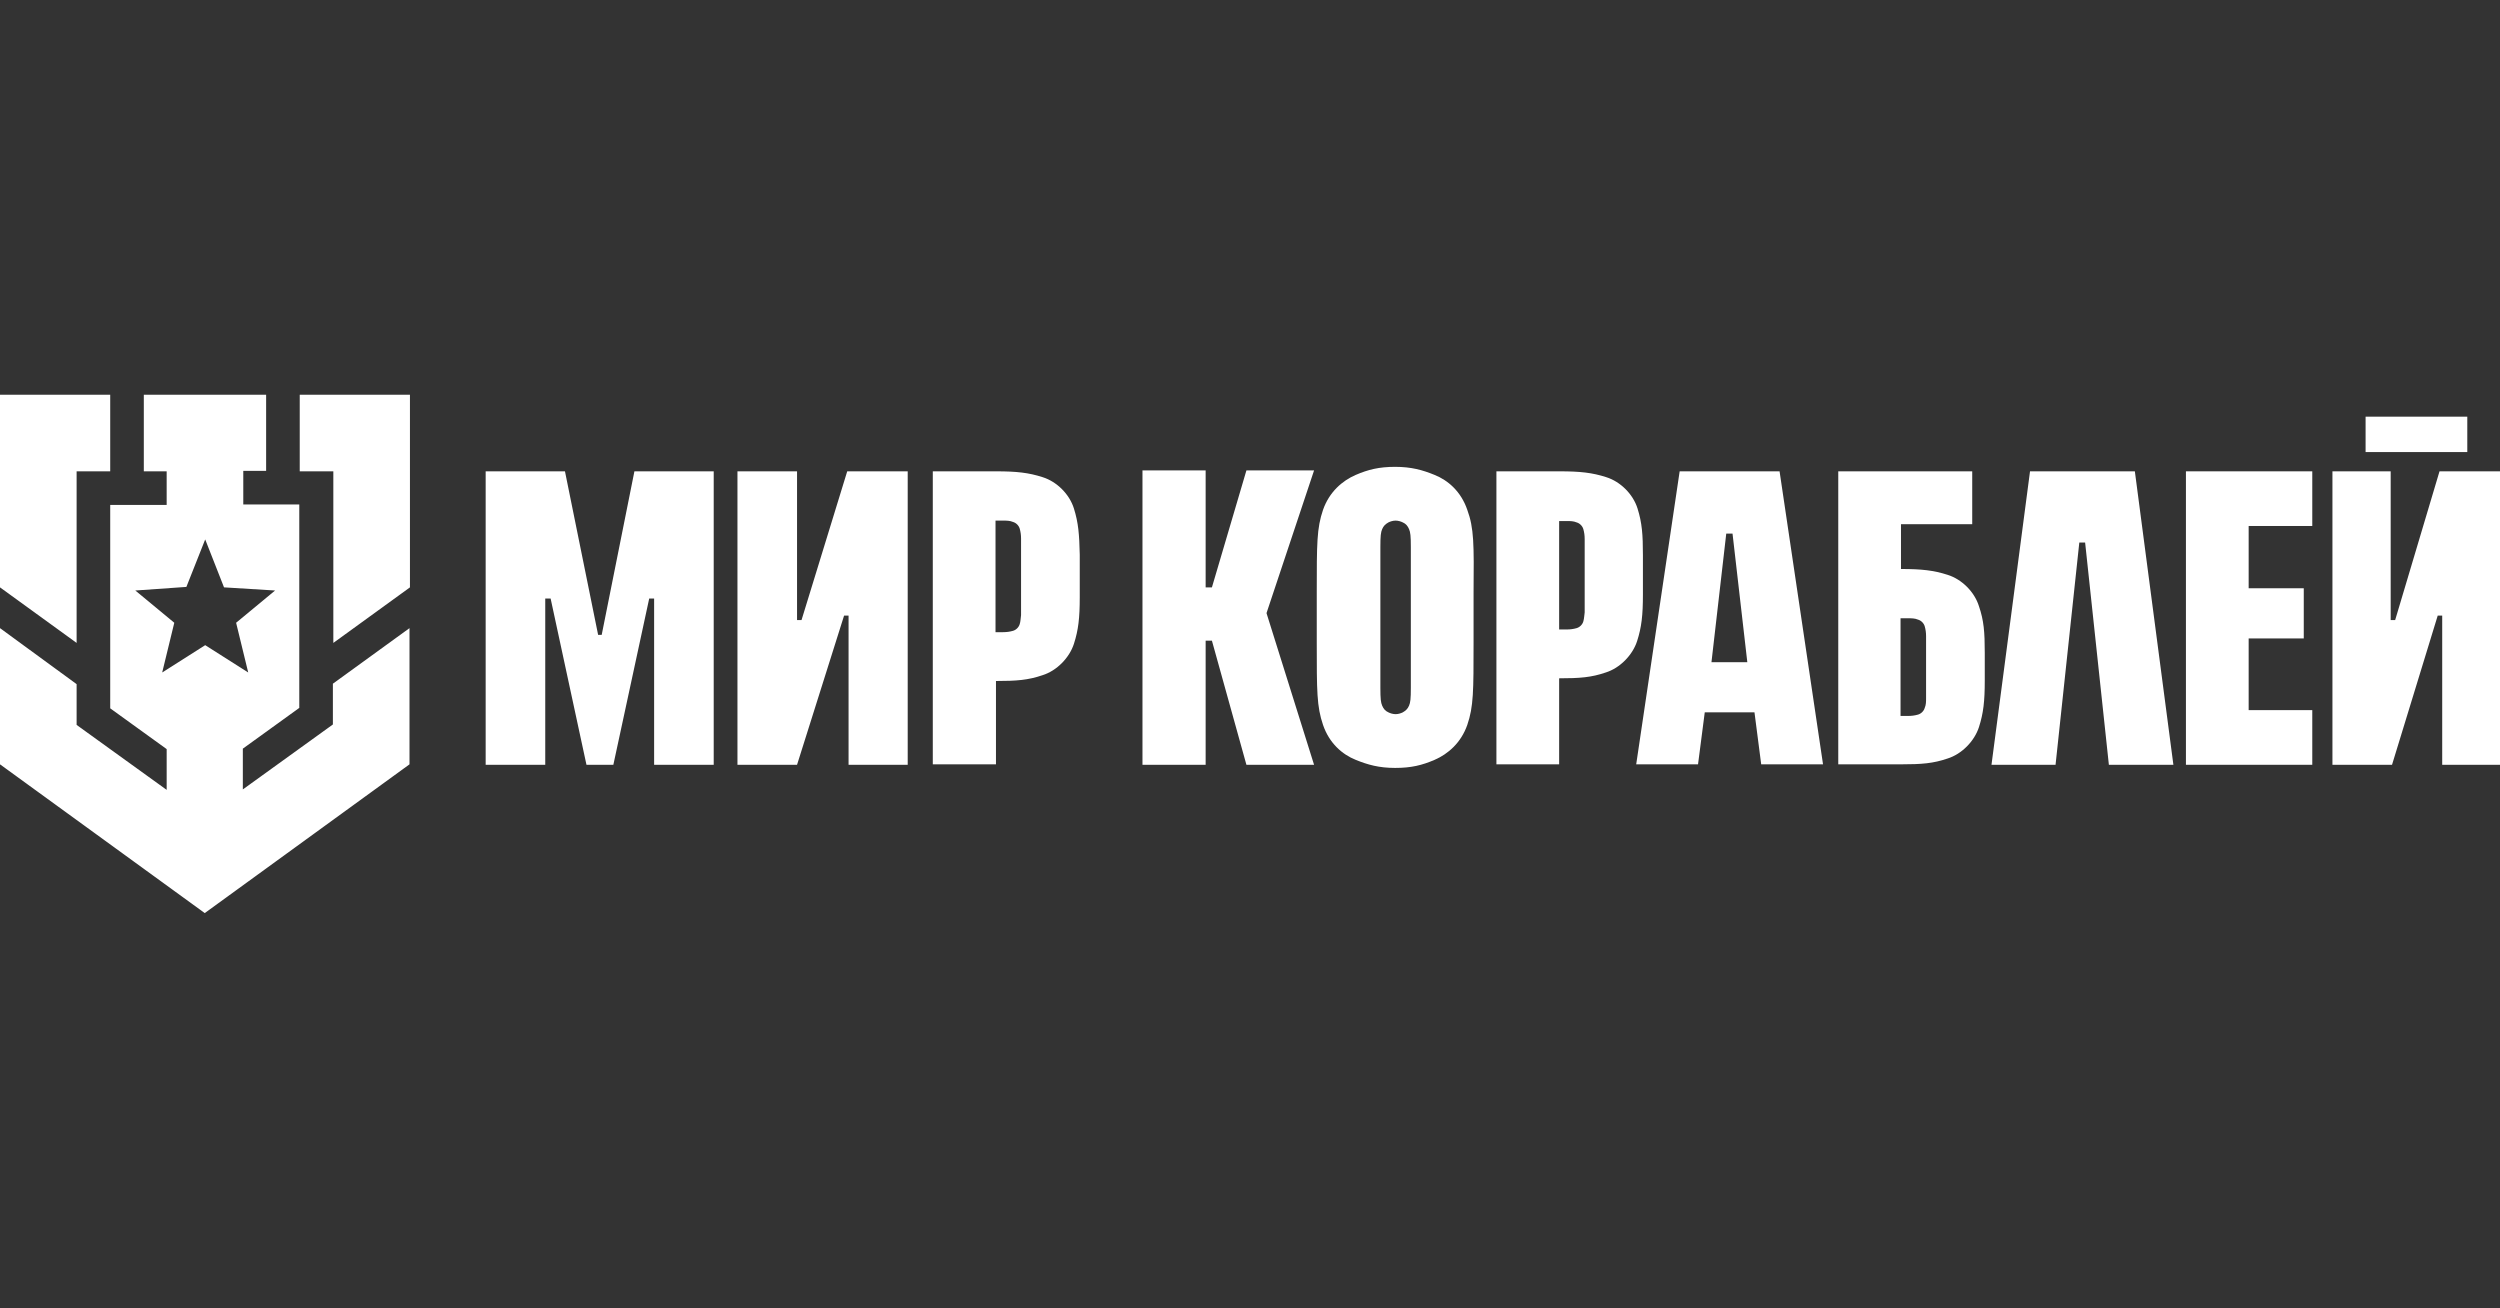 <?xml version="1.0" encoding="utf-8"?>
<!-- Generator: Adobe Illustrator 26.0.3, SVG Export Plug-In . SVG Version: 6.00 Build 0)  -->
<svg version="1.1" id="Layer_1" xmlns="http://www.w3.org/2000/svg" xmlns:xlink="http://www.w3.org/1999/xlink" x="0px" y="0px"
	 viewBox="0 0 558 292" style="enable-background:new 0 0 558 292;" xml:space="preserve">
<rect x="0" y="0" width="558" height="292" fill="#333333" stroke="none"/>
<style type="text/css">
	.st0{fill:#FFFFFF;}
	.st1{fill-rule:evenodd;clip-rule:evenodd;fill:#FFFFFF;}
</style>
<g>
	<g>
		<path class="st0" d="M17.1,105.2h7.5V88.1H0v43l17.1,12.4V105.2z"/>
		<path class="st0" d="M59.4,105.2V88.1H32.1v17.1h5.1v7.5H24.6v45.4l12.6,9.1v9.1l-20.1-14.5v-9.1L0,140.2v30.4l45.7,33.2
			l45.7-33.2v-30.4l-17.1,12.4v9.1l-20.1,14.5v-9.1l12.6-9.1v-45.4H54.3v-7.5H59.4z M61.4,131.8l-8.7,7.2l2.7,11.1l-9.6-6.1
			l-9.6,6.1l2.7-11.1l-8.7-7.2l11.4-0.8l4.2-10.6l4.2,10.7L61.4,131.8L61.4,131.8z"/>
		<path class="st0" d="M74.4,143.5l17.1-12.4v-43H66.9v17.1h7.5V143.5z"/>
	</g>
	<g>
		<g>
			<polygon class="st1" points="189.1,105.2 178.9,138.4 177.9,138.4 177.9,105.2 164.6,105.2 164.6,170.7 177.9,170.7 188.4,137.4 
				189.4,137.4 189.4,170.7 202.6,170.7 202.6,105.2 			"/>
			<path class="st1" d="M239.7,113.5c-1-3.2-3.8-6-7-7c-3.1-1-5.8-1.3-10.4-1.3H219h-10.8v65.4h14.1v-18.6c4.6,0,7.2-0.2,10.4-1.3
				c3.2-1,6-3.9,7-7c1-3.1,1.3-5.8,1.3-10.4c0-0.9,0-8.6,0-9.5C240.9,119.3,240.7,116.7,239.7,113.5z M227.6,139.3
				c-0.2,0.7-0.8,1.3-1.5,1.5c-0.7,0.2-1.4,0.3-2.2,0.3c-0.3,0-0.9,0-1.7,0v-24.9c0.8,0,1.4,0,1.7,0c0.8,0,1.5,0,2.2,0.3
				c0.7,0.2,1.3,0.8,1.5,1.5c0.2,0.7,0.3,1.4,0.3,2.2c0,0.8,0,16.2,0,17.1C227.8,138,227.8,138.7,227.6,139.3z"/>
			<polygon class="st1" points="141.6,105.2 134.3,141.7 133.5,141.7 126.1,105.2 108.4,105.2 108.4,170.7 121.7,170.7 121.7,133.6 
				122.9,133.6 130.9,170.7 136.9,170.7 144.9,133.6 146,133.6 146,170.7 159.3,170.7 159.3,105.2 			"/>
		</g>
		<g>
			<path class="st1" d="M397.2,105.2h-22.3l-9.7,65.4h13.8l1.5-11.6h11.1l1.5,11.6h13.8L397.2,105.2z M382,147.8l3.3-28.7h1.4
				l3.3,28.7H382z"/>
			<polygon class="st1" points="476.5,105.2 453.1,105.2 444.5,170.7 458.8,170.7 464.1,121.1 465.4,121.1 470.7,170.7 485.1,170.7 
							"/>
			<polygon class="st1" points="293.3,105 278.2,105 270.5,131.1 269.1,131.1 269.1,105 255,105 255,170.7 269.1,170.7 269.1,143 
				270.5,143 278.2,170.7 293.3,170.7 282.7,136.9 282.7,136.8 			"/>
			<g>
				<polygon class="st1" points="544.5,105.2 534.6,138.4 533.6,138.4 533.6,105.2 520.6,105.2 520.6,170.7 533.9,170.7 
					544.1,137.4 545.1,137.4 545.1,170.7 558,170.7 558,105.2 				"/>
				<g>
					<rect x="528" y="93" class="st1" width="22.7" height="7.9"/>
				</g>
			</g>
			<polygon class="st1" points="516.1,117.4 516.1,105.2 487.9,105.2 487.9,170.7 516.1,170.7 516.1,158.5 501.9,158.5 501.9,142.5 
				514.2,142.5 514.2,131.3 501.9,131.3 501.9,117.4 			"/>
			<path class="st1" d="M327.5,113.8c-1.4-4.1-4.3-6.6-7.3-7.8c-2.7-1.1-5.2-1.8-8.8-1.8c-3.6,0-6,0.6-8.8,1.8
				c-3,1.3-5.9,3.8-7.3,7.8c-1.4,4.1-1.4,7.5-1.4,18.5c0,2.7,0,5.5,0,5.5s0,2.8,0,5.5c0,11,0,14.4,1.4,18.5c1.4,4.1,4.3,6.6,7.3,7.8
				c2.7,1.1,5.2,1.8,8.8,1.8c3.6,0,6-0.6,8.8-1.8c3-1.3,5.9-3.8,7.3-7.8c1.4-4.1,1.4-7.5,1.4-18.5c0-2.7,0-5.5,0-5.5s0-2.8,0-5.5
				C329,121.4,329,117.9,327.5,113.8z M314.9,153.5c0,2.5-0.1,3.3-0.4,4c-0.3,0.7-0.7,1.1-1.4,1.5c-0.4,0.2-1,0.4-1.6,0.4
				c-0.6,0-1.2-0.2-1.6-0.4c-0.7-0.3-1.1-0.8-1.4-1.5c-0.3-0.7-0.4-1.5-0.4-4c0-1.2,0-15.7,0-15.7s0-14.5,0-15.7
				c0-2.5,0.1-3.3,0.4-4c0.3-0.7,0.7-1.1,1.4-1.5c0.4-0.2,1-0.4,1.6-0.4c0.6,0,1.2,0.2,1.6,0.4c0.7,0.3,1.1,0.8,1.4,1.5
				c0.3,0.7,0.4,1.5,0.4,4c0,1.2,0,15.7,0,15.7S314.9,152.3,314.9,153.5z"/>
			<path class="st1" d="M365.5,113.5c-1-3.2-3.8-6-7-7c-3.1-1-5.8-1.3-10.4-1.3h-3.2H334v65.4H348v-19.2c4.6,0,7.2-0.2,10.4-1.3
				c3.2-1,6-3.9,7-7c1-3.1,1.3-5.8,1.3-10.4c0-0.9,0-7.9,0-8.8C366.7,119.3,366.5,116.7,365.5,113.5z M353.4,138.7
				c-0.2,0.7-0.8,1.3-1.5,1.5c-0.7,0.2-1.4,0.3-2.2,0.3c-0.3,0-0.9,0-1.7,0v-24.2c0.8,0,1.4,0,1.7,0c0.8,0,1.5,0,2.2,0.3
				c0.7,0.2,1.3,0.8,1.5,1.5c0.2,0.7,0.3,1.4,0.3,2.2c0,0.8,0,15.6,0,16.4C353.6,137.3,353.6,138,353.4,138.7z"/>
			<path class="st1" d="M441.7,135.3c-1-3.2-3.8-6-7-7c-3.1-1-5.8-1.3-10.4-1.3v-10h15.9v-11.8h-29.9v65.4h10.8h3.2
				c4.6,0,7.2-0.2,10.4-1.3c3.2-1,6-3.9,7-7c1-3.1,1.3-5.8,1.3-10.4c0-0.9,0-5.3,0-6.2C443,141.1,442.8,138.5,441.7,135.3z
				 M429.9,155.8c0,0.8,0,1.5-0.3,2.2c-0.2,0.7-0.8,1.3-1.5,1.5c-0.7,0.2-1.4,0.3-2.2,0.3c-0.3,0-0.9,0-1.7,0V138c0.8,0,1.4,0,1.7,0
				c0.8,0,1.5,0,2.2,0.3c0.7,0.2,1.3,0.8,1.5,1.5c0.2,0.7,0.3,1.4,0.3,2.2C429.9,142.7,429.9,155,429.9,155.8z"/>
		</g>
	</g>
</g>
</svg>
